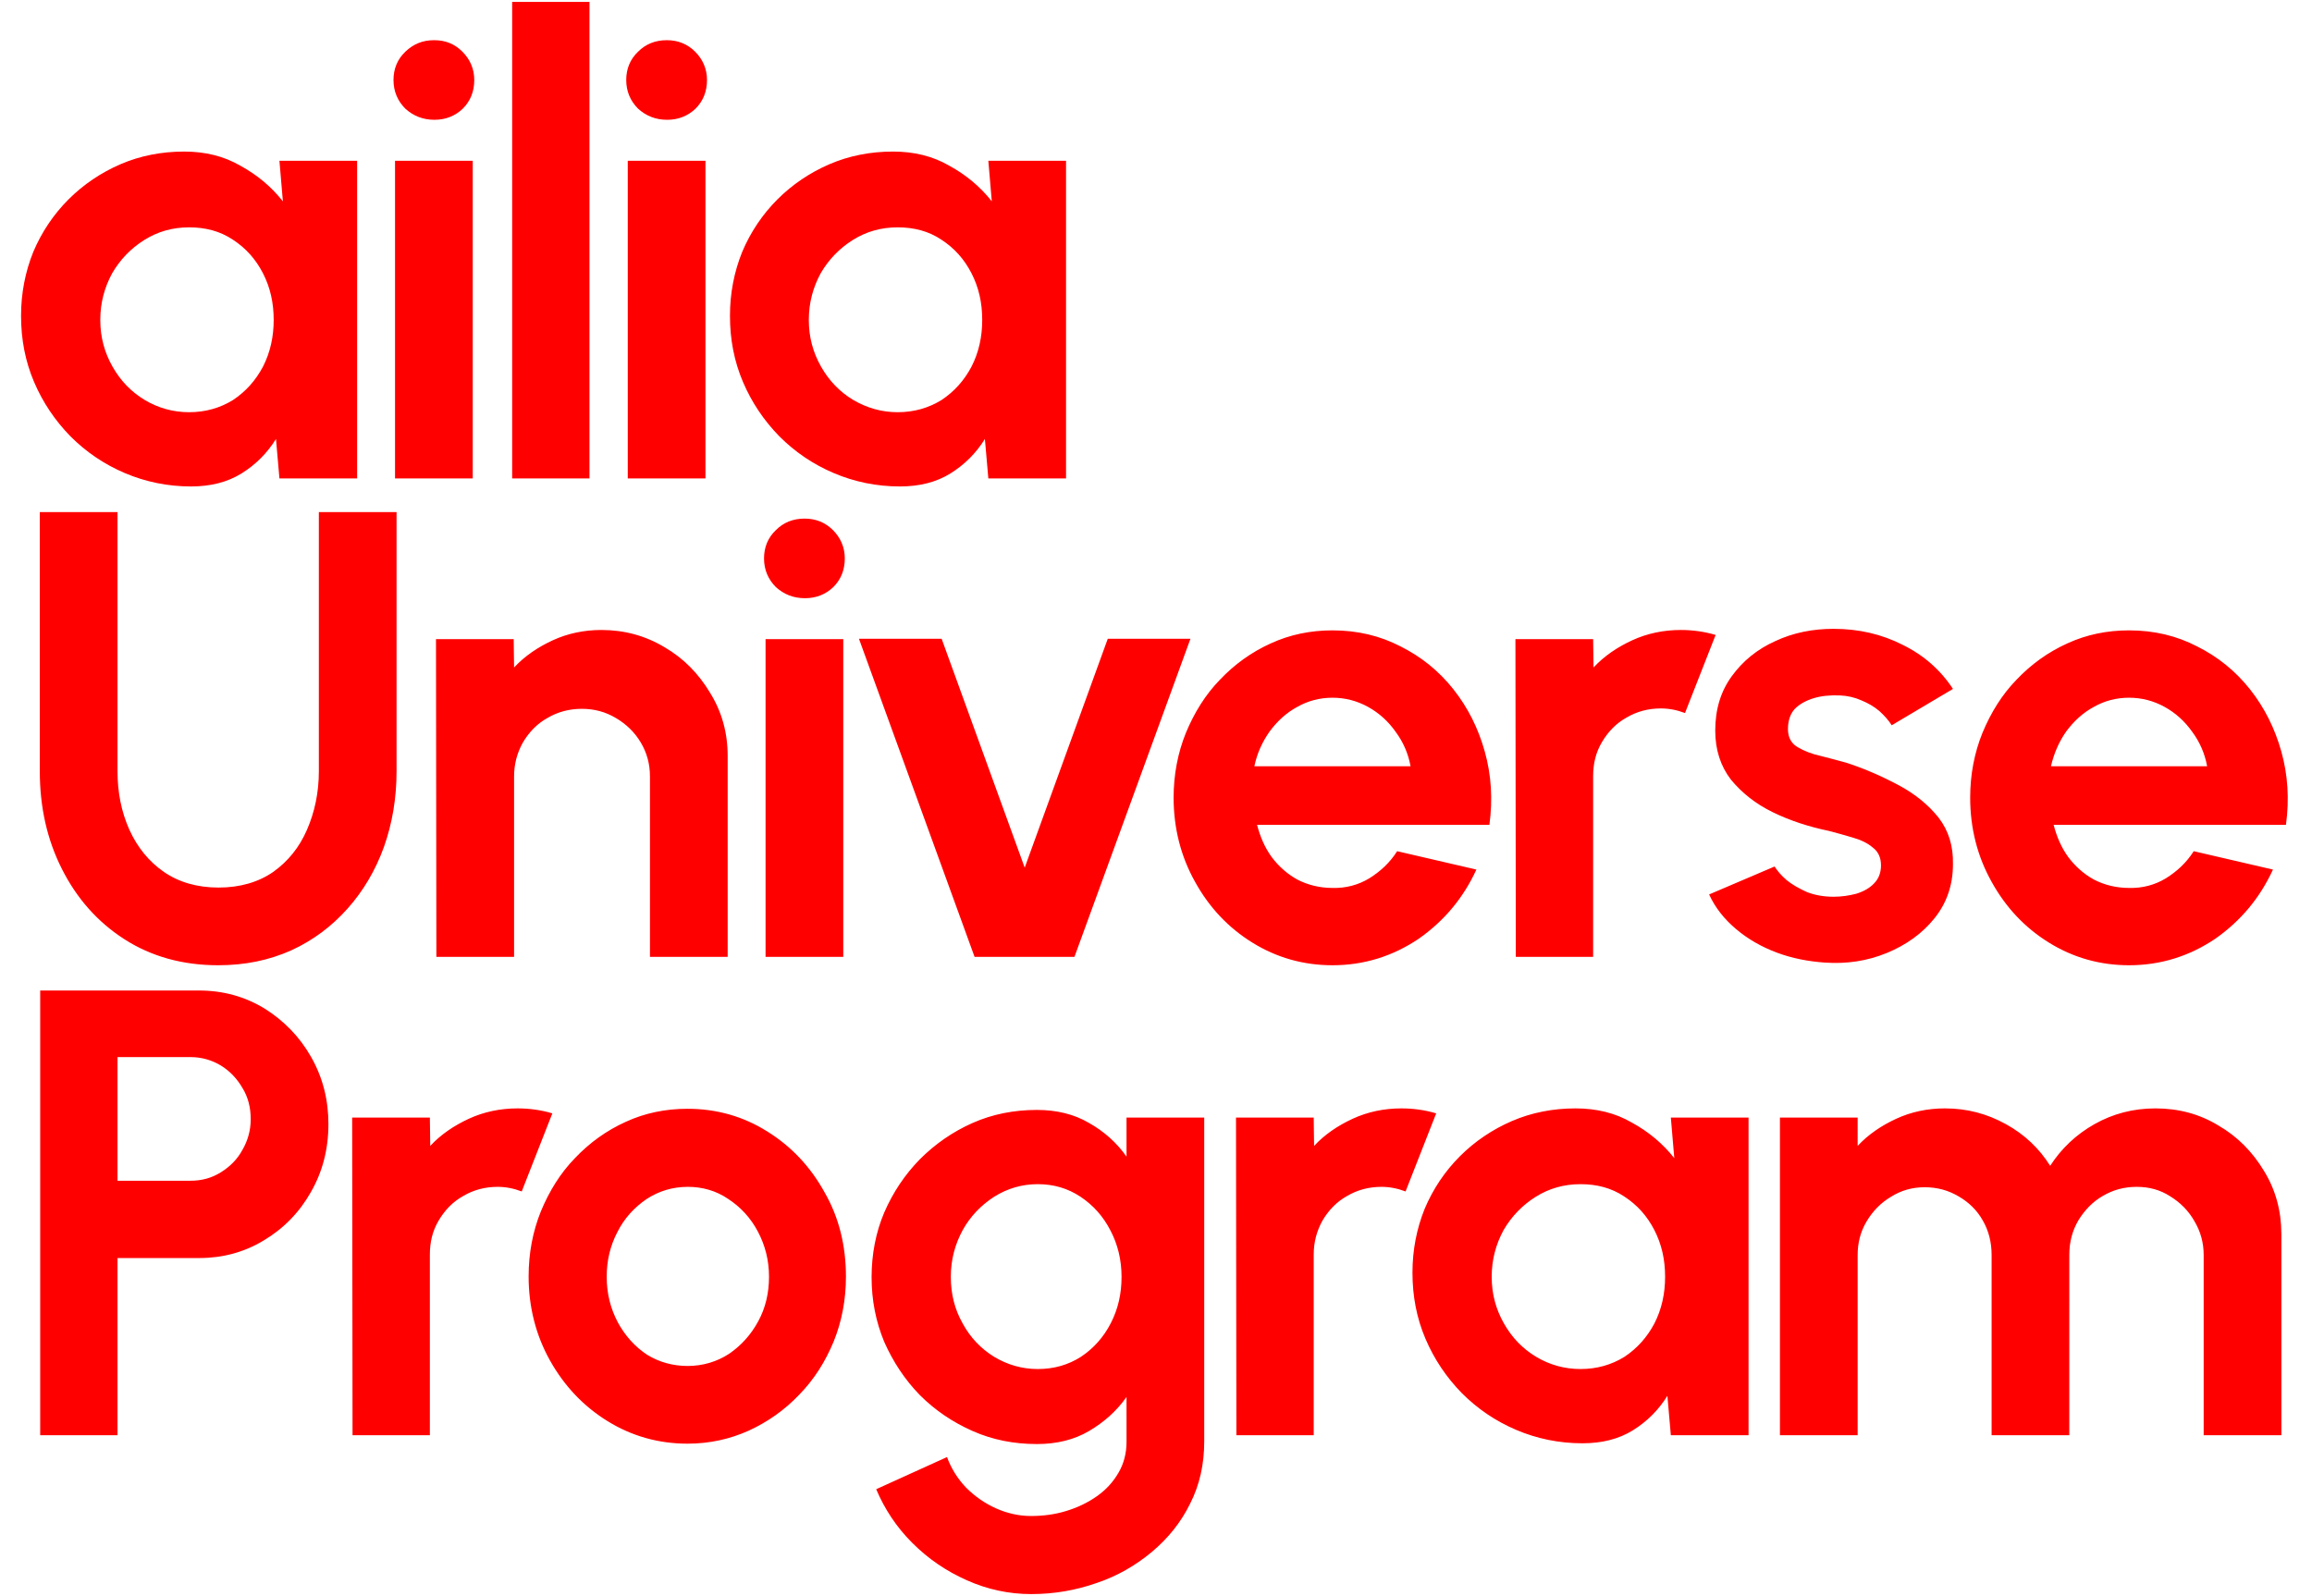 <?xml version="1.0" encoding="utf-8"?>
<!-- Generator: Adobe Illustrator 27.6.1, SVG Export Plug-In . SVG Version: 6.00 Build 0)  -->
<svg version="1.1" id="layer1" xmlns="http://www.w3.org/2000/svg" xmlns:xlink="http://www.w3.org/1999/xlink" x="0px" y="0px"
	 viewBox="0 0 604 417" style="enable-background:new 0 0 604 417;" xml:space="preserve">
<style type="text/css">
	.st0{fill:#FF0000;}
</style>
<g id="Group">
	<path id="Path" class="st0" d="M73,42h20.3v83H73l-0.9-10.3c-2.3,3.7-5.3,6.7-9,9c-3.7,2.3-8.1,3.4-13.2,3.4
		c-6.1,0-11.9-1.2-17.3-3.5s-10.1-5.5-14.2-9.6c-4-4.1-7.2-8.8-9.5-14.2c-2.3-5.4-3.4-11.1-3.4-17.3c0-5.9,1.1-11.5,3.2-16.7
		c2.2-5.2,5.3-9.8,9.2-13.7s8.5-7,13.6-9.2s10.7-3.3,16.6-3.3c5.5,0,10.4,1.2,14.7,3.7c4.4,2.4,8.1,5.5,11.1,9.3L73,42z M49.4,107.7
		c4.3,0,8.1-1.1,11.5-3.2c3.3-2.2,5.9-5.1,7.8-8.7c1.9-3.7,2.8-7.8,2.8-12.2c0-4.5-0.9-8.5-2.8-12.2s-4.5-6.6-7.9-8.8
		c-3.3-2.2-7.1-3.2-11.4-3.2s-8.2,1.1-11.7,3.3s-6.3,5.1-8.4,8.7c-2,3.7-3.1,7.7-3.1,12.2s1.1,8.5,3.2,12.2s4.9,6.6,8.4,8.7
		C41.3,106.6,45.2,107.7,49.4,107.7z M103.2,42h20.3v83h-20.3V42z M113.5,31.3c-3,0-5.5-1-7.6-2.9c-2-2-3.1-4.5-3.1-7.5
		c0-2.9,1-5.4,3.1-7.4s4.5-3,7.5-3s5.4,1,7.4,3s3.1,4.5,3.1,7.4c0,3-1,5.5-3,7.5C118.9,30.3,116.4,31.3,113.5,31.3z M133.8,125V0.5
		H154V125H133.8z M164,42h20.3v83H164V42z M174.3,31.3c-3,0-5.5-1-7.6-2.9c-2-2-3.1-4.5-3.1-7.5c0-2.9,1-5.4,3.1-7.4
		c2-2,4.5-3,7.5-3c2.9,0,5.4,1,7.4,3s3.1,4.5,3.1,7.4c0,3-1,5.5-3,7.5C179.7,30.3,177.2,31.3,174.3,31.3z M258.2,42h20.3v83h-20.3
		l-0.9-10.3c-2.3,3.7-5.3,6.7-9,9s-8.1,3.4-13.2,3.4c-6.1,0-11.9-1.2-17.3-3.5c-5.4-2.3-10.1-5.5-14.2-9.6c-4-4.1-7.2-8.8-9.5-14.2
		c-2.3-5.4-3.4-11.1-3.4-17.3c0-5.9,1.1-11.5,3.2-16.7c2.2-5.2,5.3-9.8,9.2-13.7s8.5-7,13.6-9.2s10.7-3.3,16.6-3.3
		c5.5,0,10.4,1.2,14.7,3.7c4.4,2.4,8.1,5.5,11.1,9.3L258.2,42z M234.5,107.7c4.3,0,8.1-1.1,11.5-3.2c3.3-2.2,5.9-5.1,7.8-8.7
		c1.9-3.7,2.8-7.8,2.8-12.2c0-4.5-0.9-8.5-2.8-12.2c-1.9-3.7-4.5-6.6-7.9-8.8c-3.3-2.2-7.1-3.2-11.4-3.2c-4.3,0-8.2,1.1-11.7,3.3
		s-6.3,5.1-8.4,8.7c-2,3.7-3.1,7.7-3.1,12.2s1.1,8.5,3.2,12.2c2.1,3.7,4.9,6.6,8.4,8.7C226.5,106.6,230.3,107.7,234.5,107.7z
		 M57,252.2c-9.3,0-17.5-2.3-24.5-6.8s-12.4-10.6-16.3-18.3s-5.8-16.2-5.8-25.6v-67.7h20.3v67.7c0,5.5,1,10.6,3.1,15.3
		c2.1,4.6,5.1,8.3,9,11s8.7,4.1,14.3,4.1s10.4-1.4,14.3-4.1c3.9-2.8,6.8-6.4,8.8-11s3.1-9.7,3.1-15.3v-67.7h20.3v67.7
		c0,7-1.1,13.6-3.3,19.8c-2.2,6.1-5.4,11.5-9.5,16.1s-9,8.3-14.7,10.9C70.3,250.9,64,252.2,57,252.2z M190.1,197.5V250h-20.3v-47.1
		c0-3.3-0.8-6.2-2.4-8.9c-1.6-2.7-3.8-4.8-6.5-6.4c-2.7-1.6-5.6-2.4-8.9-2.4c-3.3,0-6.3,0.8-9,2.4c-2.7,1.5-4.8,3.7-6.4,6.4
		c-1.5,2.7-2.3,5.6-2.3,8.9V250H114l-0.1-83h20.3l0.1,7.4c2.8-3,6.2-5.3,10.1-7.1c3.9-1.8,8.2-2.7,12.7-2.7c6,0,11.5,1.5,16.5,4.5
		c5,2.9,8.9,6.9,11.9,11.9C188.6,186,190.1,191.5,190.1,197.5z M200,167h20.3v83H200V167z M210.3,156.3c-3,0-5.5-1-7.6-2.9
		c-2-2-3.1-4.5-3.1-7.5c0-2.9,1-5.4,3.1-7.4c2-2,4.5-3,7.5-3c2.9,0,5.4,1,7.4,3s3.1,4.5,3.1,7.4c0,3-1,5.5-3,7.5
		C215.7,155.3,213.2,156.3,210.3,156.3z M280.7,250h-26.1l-30.2-83.1H246l21.7,59.8l21.7-59.8H311L280.7,250z M348.1,252.2
		c-7.6,0-14.6-2-20.9-5.9s-11.3-9.2-15-15.9c-3.7-6.6-5.6-14-5.6-22c0-6,1.1-11.7,3.2-16.9c2.2-5.3,5.1-10,8.9-13.9
		c3.8-4,8.2-7.2,13.3-9.5c5-2.3,10.4-3.4,16.1-3.4c6.5,0,12.4,1.4,17.8,4.2c5.4,2.7,10,6.4,13.8,11.2s6.5,10.2,8.2,16.3
		s2.1,12.4,1.2,19.1h-60.7c0.8,3.1,2,5.9,3.8,8.4c1.8,2.4,4,4.4,6.7,5.9c2.7,1.4,5.8,2.2,9.2,2.2c3.5,0.1,6.8-0.8,9.6-2.5
		c2.9-1.8,5.4-4.1,7.3-7.1l20.7,4.8c-3.4,7.4-8.4,13.4-15.1,18.1C363.9,249.8,356.4,252.2,348.1,252.2z M327.7,200.2h40.8
		c-0.6-3.3-1.9-6.3-3.9-9c-1.9-2.7-4.3-4.9-7.2-6.5c-2.9-1.6-6-2.4-9.3-2.4s-6.4,0.8-9.2,2.4c-2.8,1.5-5.2,3.7-7.2,6.4
		C329.8,193.8,328.4,196.8,327.7,200.2z M396,250l-0.1-83h20.3l0.1,7.4c2.8-3,6.2-5.3,10.1-7.1s8.2-2.7,12.7-2.7
		c3,0,6.1,0.4,9.1,1.3l-8,20.4c-2.1-0.8-4.2-1.2-6.3-1.2c-3.3,0-6.3,0.8-9,2.4c-2.7,1.5-4.8,3.7-6.4,6.4s-2.3,5.6-2.3,8.9V250H396z
		 M476.7,251.5c-4.3-0.3-8.5-1.1-12.5-2.6s-7.5-3.5-10.6-6.1s-5.5-5.6-7.1-9.1l17.1-7.3c0.7,1.1,1.7,2.3,3.2,3.6
		c1.5,1.2,3.3,2.2,5.3,3.1c2.1,0.8,4.4,1.2,6.9,1.2c2.1,0,4.1-0.3,6-0.8c1.9-0.6,3.5-1.5,4.6-2.7c1.2-1.2,1.8-2.8,1.8-4.7
		c0-2-0.7-3.6-2.2-4.7c-1.4-1.2-3.2-2-5.3-2.6c-2.1-0.6-4.1-1.2-6.1-1.7c-5.3-1.1-10.2-2.7-14.7-4.9s-8.1-5.1-10.9-8.5
		c-2.7-3.5-4.1-7.8-4.1-12.8c0-5.5,1.4-10.2,4.3-14.2s6.7-7.1,11.4-9.2c4.7-2.2,9.8-3.2,15.2-3.2c6.6,0,12.6,1.4,18.1,4.2
		c5.5,2.7,9.9,6.6,13.1,11.5l-16,9.5c-0.8-1.3-1.9-2.5-3.2-3.7c-1.4-1.2-3-2.1-4.7-2.8c-1.8-0.8-3.6-1.2-5.6-1.3
		c-2.5-0.1-4.8,0.1-6.8,0.7c-2,0.6-3.7,1.5-5,2.8c-1.2,1.3-1.8,3.1-1.8,5.3c0,2.1,0.8,3.7,2.5,4.7s3.7,1.8,6,2.3
		c2.4,0.6,4.6,1.2,6.8,1.8c4.9,1.6,9.4,3.6,13.7,5.9c4.3,2.3,7.8,5.2,10.4,8.5c2.6,3.4,3.8,7.4,3.7,12.1c0,5.4-1.6,10.1-4.8,14.1
		c-3.2,4-7.4,7-12.5,9.1C487.8,251.1,482.4,251.9,476.7,251.5z M556.2,252.2c-7.6,0-14.6-2-20.9-5.9c-6.3-3.9-11.3-9.2-15-15.9
		c-3.7-6.6-5.6-14-5.6-22c0-6,1.1-11.7,3.2-16.9c2.2-5.3,5.1-10,8.9-13.9c3.8-4,8.2-7.2,13.3-9.5c5-2.3,10.4-3.4,16.1-3.4
		c6.5,0,12.4,1.4,17.8,4.2c5.4,2.7,10,6.4,13.8,11.2s6.5,10.2,8.2,16.3s2.1,12.4,1.2,19.1h-60.7c0.8,3.1,2,5.9,3.8,8.4
		c1.8,2.4,4,4.4,6.7,5.9c2.7,1.4,5.8,2.2,9.2,2.2c3.5,0.1,6.8-0.8,9.6-2.5c2.9-1.8,5.4-4.1,7.3-7.1l20.7,4.8
		c-3.4,7.4-8.4,13.4-15.1,18.1C572,249.8,564.5,252.2,556.2,252.2z M535.8,200.2h40.8c-0.6-3.3-1.9-6.3-3.9-9
		c-1.9-2.7-4.3-4.9-7.2-6.5s-6-2.4-9.3-2.4s-6.4,0.8-9.2,2.4c-2.8,1.5-5.2,3.7-7.2,6.4C537.9,193.8,536.6,196.8,535.8,200.2z
		 M10.5,375V258.8H52c6.3,0,12,1.6,17.1,4.7c5.1,3.2,9.2,7.4,12.2,12.7c3,5.3,4.5,11.1,4.5,17.5c0,6.5-1.5,12.4-4.6,17.8
		c-3,5.3-7.1,9.5-12.3,12.6c-5.1,3.1-10.8,4.6-16.8,4.6H30.7V375H10.5z M30.7,308.5h19.1c2.9,0,5.5-0.7,7.9-2.2s4.3-3.4,5.6-5.8
		c1.4-2.4,2.2-5.1,2.2-8.1s-0.7-5.8-2.2-8.2c-1.4-2.4-3.3-4.4-5.6-5.8s-5-2.2-7.9-2.2H30.7V308.5z M92.1,375L92,292h20.3l0.1,7.4
		c2.8-3,6.2-5.3,10.1-7.1c3.9-1.8,8.2-2.7,12.7-2.7c3,0,6.1,0.4,9.1,1.3l-8,20.4c-2.1-0.8-4.2-1.2-6.3-1.2c-3.3,0-6.3,0.8-9,2.4
		c-2.7,1.5-4.8,3.7-6.4,6.4c-1.6,2.7-2.3,5.6-2.3,8.9V375H92.1z M179.6,377.2c-7.6,0-14.6-2-20.9-5.9c-6.3-3.9-11.3-9.2-15-15.8
		c-3.7-6.6-5.6-14-5.6-22c0-6.1,1.1-11.8,3.2-17c2.2-5.3,5.1-10,8.9-13.9c3.8-4,8.2-7.2,13.3-9.5c5-2.3,10.4-3.4,16.1-3.4
		c7.6,0,14.6,2,20.8,5.9c6.3,3.9,11.3,9.2,15,15.9c3.8,6.6,5.6,14,5.6,22.1c0,6-1.1,11.7-3.2,16.9c-2.2,5.3-5.1,9.9-9,13.9
		c-3.8,4-8.2,7.1-13.2,9.4C190.7,376,185.4,377.2,179.6,377.2z M179.6,356.9c4,0,7.7-1.1,10.9-3.2c3.2-2.2,5.7-5,7.6-8.5
		c1.9-3.5,2.8-7.4,2.8-11.6c0-4.3-1-8.2-2.9-11.8c-1.9-3.6-4.5-6.4-7.7-8.5c-3.2-2.2-6.8-3.2-10.6-3.2c-4,0-7.6,1.1-10.8,3.2
		c-3.2,2.2-5.8,5-7.6,8.6c-1.9,3.6-2.8,7.5-2.8,11.7c0,4.4,1,8.3,2.9,11.9c1.9,3.5,4.5,6.4,7.7,8.5
		C172.2,355.9,175.8,356.9,179.6,356.9z M294.3,292h20.3v84.6c0,6-1.2,11.4-3.7,16.3c-2.4,4.9-5.8,9.1-10,12.6s-9,6.3-14.4,8.1
		c-5.4,1.9-11.1,2.9-17.1,2.9c-5.8,0-11.4-1.2-16.8-3.6c-5.4-2.4-10.1-5.6-14.3-9.8c-4.1-4.1-7.2-8.8-9.4-14l18.5-8.4
		c1.1,3,2.8,5.7,5,8c2.3,2.3,4.9,4.1,7.8,5.4s6,2,9.1,2c3.2,0,6.3-0.4,9.2-1.3c3-0.9,5.7-2.2,8.1-3.9c2.4-1.7,4.2-3.7,5.6-6.1
		s2.1-5.1,2.1-8.1V365c-2.6,3.7-5.9,6.6-9.8,8.9s-8.5,3.4-13.6,3.4c-6,0-11.6-1.1-16.8-3.4s-9.8-5.4-13.8-9.4c-3.9-4-7-8.7-9.3-13.9
		c-2.2-5.3-3.3-10.9-3.3-16.9s1.1-11.7,3.3-16.9c2.3-5.3,5.4-9.9,9.3-13.9c4-4,8.6-7.2,13.8-9.5s10.8-3.4,16.8-3.4
		c5.1,0,9.7,1.1,13.6,3.4c3.9,2.2,7.2,5.1,9.8,8.8V292z M271.1,357.7c4.3,0,8-1.1,11.3-3.2c3.3-2.2,5.9-5.1,7.8-8.8
		c1.9-3.7,2.8-7.7,2.8-12.1s-1-8.5-2.9-12.1c-1.9-3.7-4.5-6.6-7.8-8.8c-3.3-2.2-7-3.3-11.2-3.3c-4.1,0-7.9,1.1-11.4,3.3
		c-3.4,2.2-6.2,5.1-8.2,8.7c-2,3.7-3.1,7.7-3.1,12.2s1,8.5,3.1,12.2c2,3.7,4.8,6.6,8.2,8.7C263.2,356.6,267,357.7,271.1,357.7z
		 M323,375l-0.1-83h20.3l0.1,7.4c2.8-3,6.2-5.3,10.1-7.1c3.9-1.8,8.2-2.7,12.7-2.7c3,0,6.1,0.4,9.1,1.3l-8,20.4
		c-2.1-0.8-4.2-1.2-6.3-1.2c-3.3,0-6.3,0.8-9,2.4c-2.7,1.5-4.8,3.7-6.4,6.4c-1.5,2.7-2.3,5.6-2.3,8.9V375H323z M436.5,292h20.3v83
		h-20.3l-0.9-10.3c-2.3,3.7-5.3,6.7-9,9s-8.1,3.4-13.2,3.4c-6.1,0-11.9-1.2-17.3-3.5s-10.1-5.5-14.2-9.6c-4-4.1-7.2-8.8-9.5-14.2
		c-2.3-5.4-3.4-11.1-3.4-17.3c0-5.9,1.1-11.5,3.2-16.7c2.2-5.2,5.3-9.8,9.2-13.7c3.9-3.9,8.5-7,13.6-9.2s10.7-3.3,16.6-3.3
		c5.5,0,10.4,1.2,14.7,3.7c4.4,2.4,8.1,5.5,11.1,9.3L436.5,292z M412.9,357.7c4.3,0,8.1-1.1,11.5-3.2c3.3-2.2,5.9-5.1,7.8-8.7
		c1.9-3.7,2.8-7.8,2.8-12.2c0-4.5-0.9-8.5-2.8-12.2s-4.5-6.6-7.9-8.8c-3.3-2.2-7.1-3.2-11.4-3.2s-8.2,1.1-11.7,3.3
		c-3.5,2.2-6.3,5.1-8.4,8.7c-2,3.7-3.1,7.7-3.1,12.2s1.1,8.5,3.2,12.2s4.9,6.6,8.4,8.7S408.7,357.7,412.9,357.7z M465,375v-83h20.3
		v7.4c2.8-3,6.2-5.3,10.1-7.1c3.9-1.8,8.2-2.7,12.7-2.7c5.8,0,11,1.4,15.9,4.1s8.7,6.3,11.6,10.9c2.9-4.5,6.8-8.2,11.6-10.9
		s10.1-4.1,15.9-4.1c6.1,0,11.6,1.5,16.5,4.5c5,2.9,8.9,6.9,11.9,11.9c3,4.9,4.5,10.4,4.5,16.5V375h-20.3v-47.1
		c0-3.2-0.8-6.1-2.4-8.8c-1.5-2.7-3.7-4.9-6.3-6.5c-2.6-1.7-5.5-2.5-8.8-2.5s-6.2,0.8-8.9,2.4c-2.6,1.5-4.7,3.7-6.3,6.3
		c-1.6,2.7-2.4,5.7-2.4,9V375h-20.3v-47.1c0-3.4-0.8-6.4-2.3-9c-1.5-2.7-3.7-4.8-6.3-6.3c-2.7-1.6-5.6-2.4-8.9-2.4
		c-3.2,0-6.1,0.8-8.8,2.5c-2.7,1.6-4.8,3.8-6.4,6.5s-2.3,5.6-2.3,8.8v47H465z"/>
</g>
</svg>

